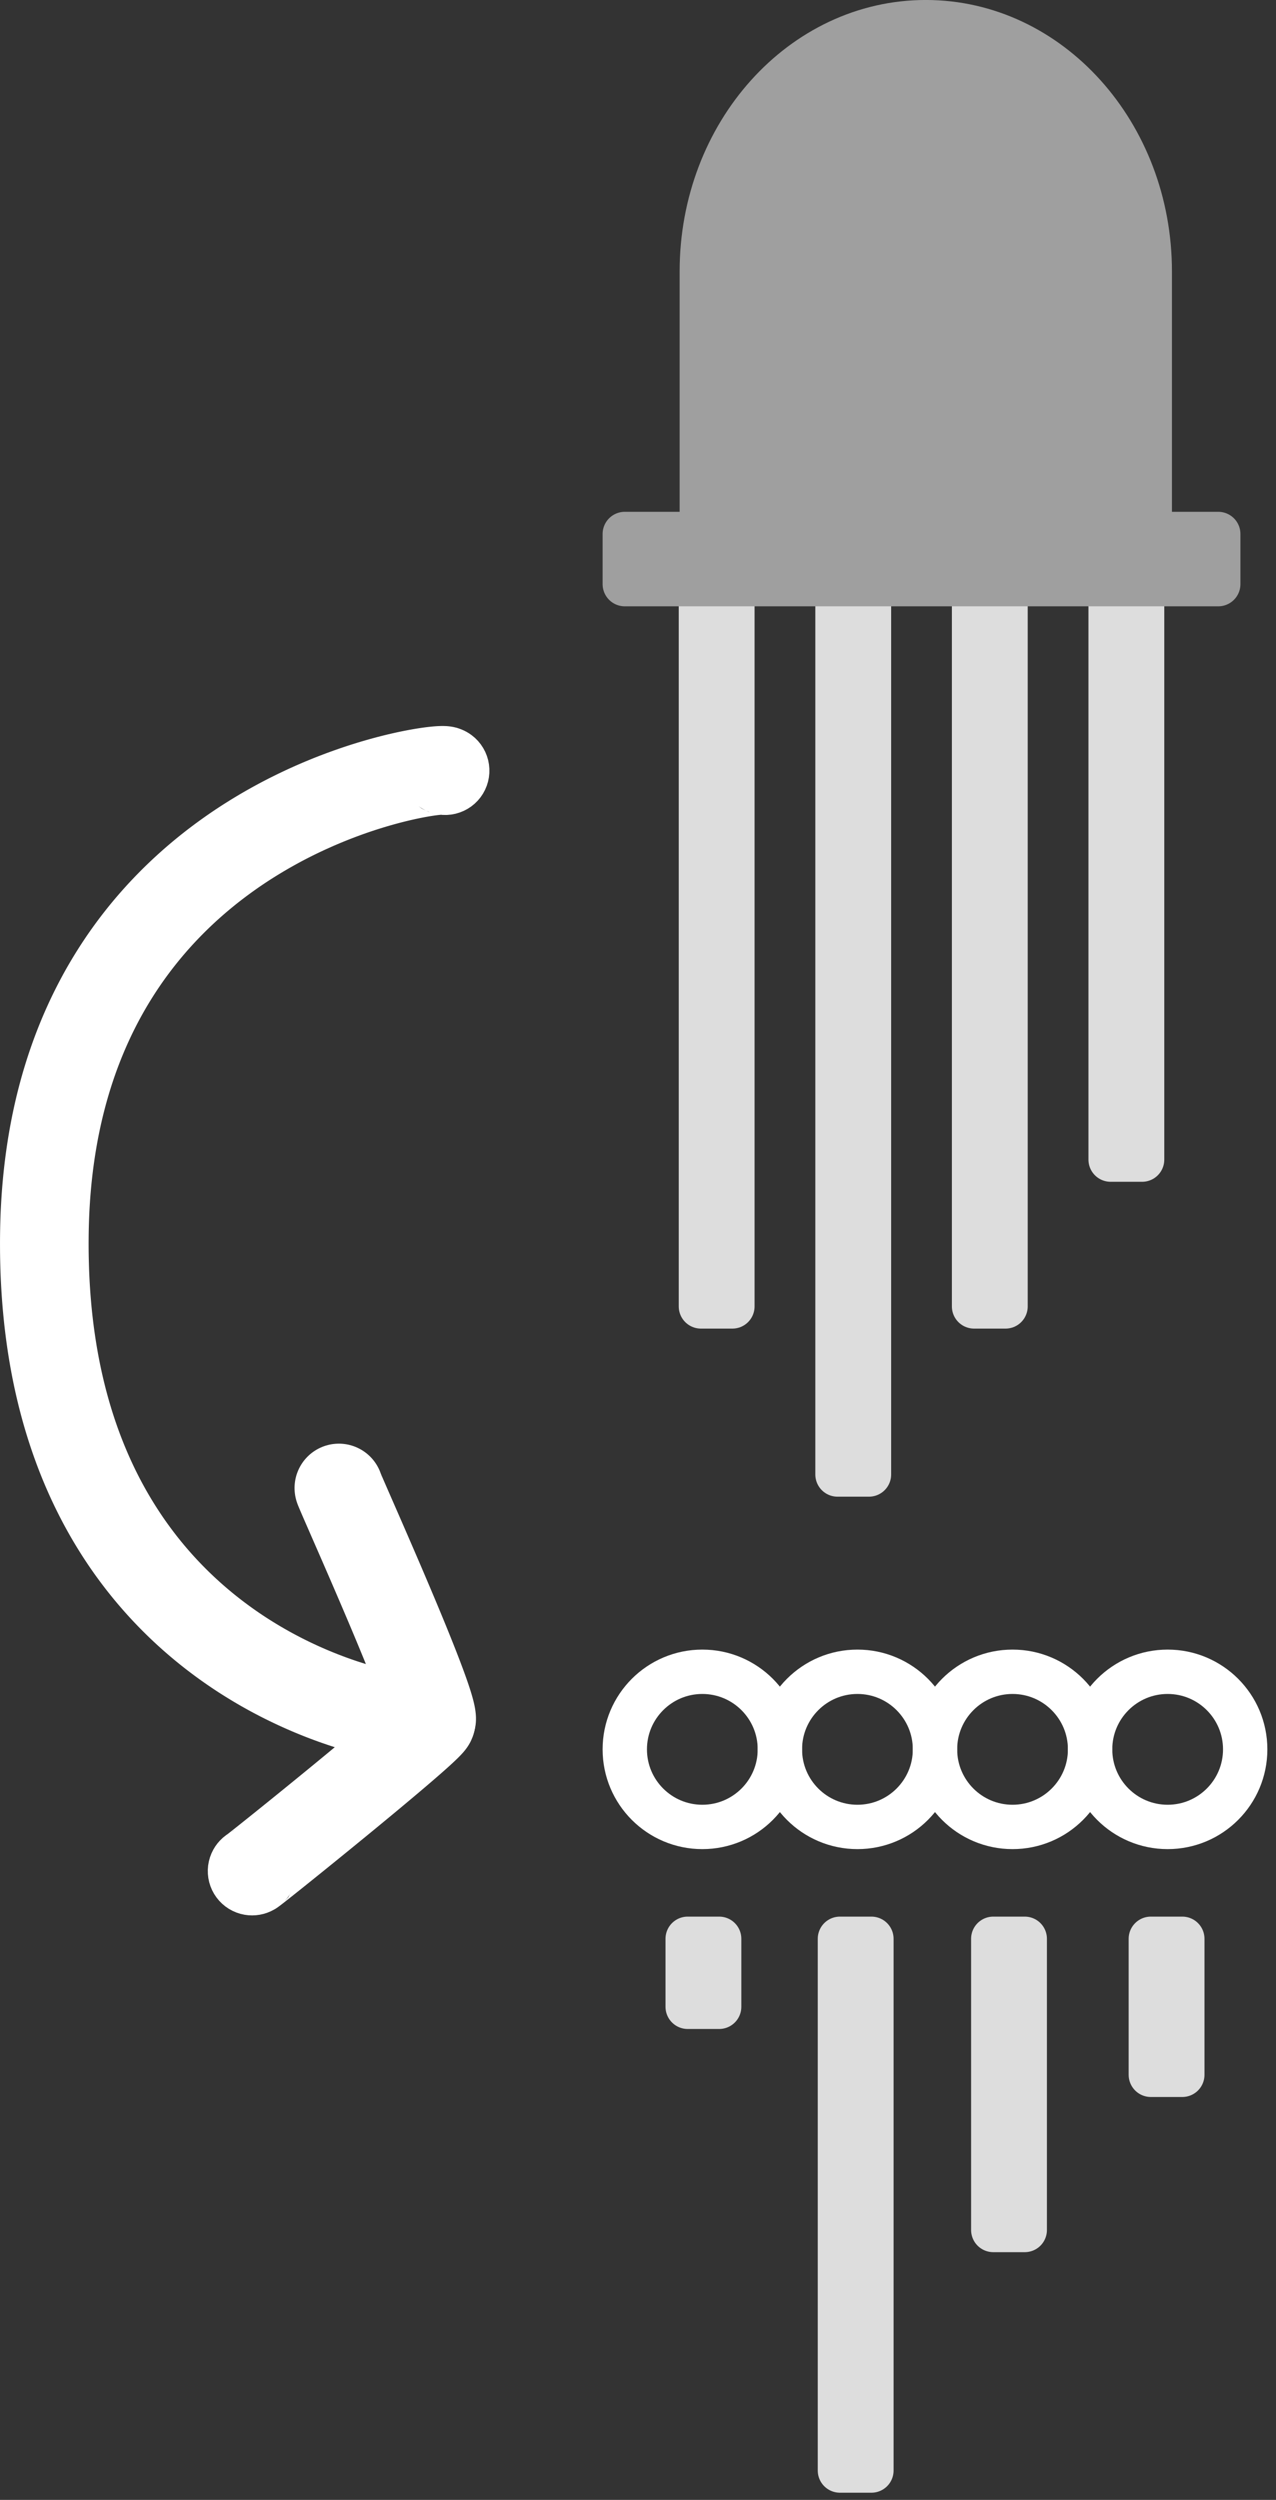 <?xml version="1.0" encoding="UTF-8" standalone="no"?><!DOCTYPE svg PUBLIC "-//W3C//DTD SVG 1.1//EN" "http://www.w3.org/Graphics/SVG/1.1/DTD/svg11.dtd"><svg width="100%" height="100%" viewBox="0 0 120 235" version="1.1" xmlns="http://www.w3.org/2000/svg" xmlns:xlink="http://www.w3.org/1999/xlink" xml:space="preserve" xmlns:serif="http://www.serif.com/" style="fill-rule:evenodd;clip-rule:evenodd;stroke-linecap:round;stroke-linejoin:round;stroke-miterlimit:1.5;"><rect x="0" y="0" width="120" height="235" fill="#333333" stroke="none"/><g><rect x="78.761" y="54.911" width="2.961" height="83.696" style="fill:#ddd;stroke:#ddd;stroke-width:4.17px;"/><rect x="65.917" y="54.911" width="2.961" height="67.896" style="fill:#ddd;stroke:#ddd;stroke-width:4.17px;"/><rect x="91.604" y="54.911" width="2.961" height="67.896" style="fill:#ddd;stroke:#ddd;stroke-width:4.17px;"/><rect x="104.447" y="54.911" width="2.961" height="54.096" style="fill:#ddd;stroke:#ddd;stroke-width:4.17px;"/><path d="M58.757,50.196l7.244,0l0,-24.686c0,-12.929 9.439,-23.427 21.064,-23.427c11.625,0 21.064,10.498 21.064,23.427l0,24.686l6.44,0l0,4.715l-55.812,0l0,-4.715Z" style="fill:#9f9f9f;stroke:#9f9f9f;stroke-width:4.17px;"/><path d="M41.911,68.252l0.158,0.01l0.158,0.015l0.187,0.024l0.236,0.041l0.309,0.074l0.179,0.058l0.246,0.09l0.24,0.104l0.011,0.005l0.249,0.128l0.239,0.145l0.229,0.16l0.007,0.005l0.315,0.261l0.288,0.291l0.257,0.317l0.226,0.342l0.191,0.361l0.154,0.379l0.117,0.392l0.077,0.401l0.038,0.407l-0.002,0.409l-0.042,0.407l-0.082,0.401l-0.121,0.39l-0.159,0.377l-0.194,0.36l-0.229,0.339l-0.261,0.314l-0.291,0.288l-0.317,0.258l-0.342,0.225l-0.361,0.191l-0.379,0.154l-0.392,0.117l-0.401,0.077l-0.407,0.038l-0.409,-0.002l-0.157,-0.016l-0.087,0.008l-0.103,0.011l-0.118,0.013l-0.13,0.017l-0.143,0.019l-0.156,0.023l-0.166,0.026l-0.178,0.028l-0.187,0.033l-0.198,0.035l-0.208,0.039l-0.217,0.043l-0.225,0.046l-0.235,0.049l-0.243,0.054l-0.252,0.057l-0.259,0.061l-0.267,0.065l-0.274,0.069l-0.282,0.073l-0.288,0.077l-0.295,0.081l-0.302,0.086l-0.308,0.09l-0.313,0.094l-0.324,0.101l-0.158,0.05l-0.163,0.052l-0.165,0.053l-0.166,0.055l-0.167,0.056l-0.168,0.057l-0.17,0.058l-0.171,0.06l-0.172,0.06l-0.173,0.062l-0.174,0.063l-0.175,0.065l-0.177,0.065l-0.178,0.067l-0.178,0.068l-0.179,0.069l-0.181,0.071l-0.181,0.072l-0.182,0.073l-0.183,0.075l-0.184,0.076l-0.185,0.077l-0.186,0.078l-0.186,0.08l-0.187,0.081l-0.187,0.083l-0.189,0.084l-0.189,0.085l-0.19,0.087l-0.19,0.088l-0.191,0.089l-0.191,0.091l-0.192,0.092l-0.193,0.094l-0.193,0.095l-0.193,0.097l-0.194,0.098l-0.194,0.099l-0.195,0.101l-0.195,0.102l-0.195,0.104l-0.196,0.105l-0.196,0.107l-0.196,0.109l-0.196,0.11l-0.197,0.111l-0.197,0.113l-0.196,0.114l-0.198,0.116l-0.197,0.118l-0.197,0.118l-0.197,0.121l-0.197,0.122l-0.198,0.124l-0.197,0.125l-0.197,0.127l-0.197,0.129l-0.197,0.13l-0.197,0.132l-0.197,0.133l-0.197,0.135l-0.196,0.137l-0.196,0.138l-0.196,0.14l-0.196,0.142l-0.195,0.143l-0.195,0.145l-0.195,0.147l-0.195,0.148l-0.194,0.15l-0.194,0.152l-0.193,0.153l-0.192,0.156l-0.193,0.157l-0.192,0.159l-0.191,0.16l-0.191,0.162l-0.19,0.164l-0.19,0.166l-0.189,0.168l-0.189,0.169l-0.187,0.171l-0.188,0.174l-0.186,0.174l-0.186,0.177l-0.185,0.179l-0.184,0.18l-0.184,0.183l-0.183,0.184l-0.182,0.186l-0.181,0.188l-0.18,0.189l-0.179,0.192l-0.179,0.194l-0.177,0.196l-0.177,0.197l-0.176,0.2l-0.174,0.202l-0.174,0.203l-0.173,0.206l-0.172,0.207l-0.17,0.21l-0.17,0.211l-0.168,0.214l-0.168,0.216l-0.166,0.218l-0.165,0.22l-0.164,0.222l-0.162,0.223l-0.162,0.227l-0.16,0.228l-0.159,0.231l-0.158,0.232l-0.156,0.235l-0.155,0.237l-0.154,0.24l-0.152,0.241l-0.151,0.244l-0.15,0.246l-0.148,0.248l-0.147,0.251l-0.145,0.252l-0.143,0.255l-0.143,0.258l-0.141,0.26l-0.139,0.262l-0.137,0.264l-0.136,0.267l-0.135,0.27l-0.133,0.271l-0.131,0.275l-0.129,0.276l-0.128,0.28l-0.126,0.281l-0.124,0.284l-0.123,0.287l-0.121,0.29l-0.119,0.291l-0.117,0.294l-0.116,0.302l-0.056,0.145l-0.056,0.15l-0.056,0.151l-0.056,0.151l-0.055,0.152l-0.054,0.153l-0.054,0.154l-0.054,0.154l-0.053,0.155l-0.052,0.155l-0.052,0.156l-0.052,0.157l-0.051,0.157l-0.05,0.159l-0.05,0.159l-0.05,0.159l-0.049,0.161l-0.048,0.16l-0.048,0.162l-0.048,0.163l-0.046,0.162l-0.047,0.164l-0.045,0.165l-0.046,0.164l-0.044,0.166l-0.044,0.167l-0.044,0.167l-0.043,0.168l-0.043,0.169l-0.042,0.17l-0.041,0.169l-0.041,0.171l-0.04,0.172l-0.039,0.172l-0.04,0.173l-0.038,0.174l-0.038,0.174l-0.037,0.176l-0.037,0.175l-0.036,0.177l-0.036,0.178l-0.035,0.178l-0.034,0.179l-0.034,0.179l-0.033,0.181l-0.032,0.182l-0.032,0.181l-0.031,0.183l-0.031,0.183l-0.03,0.185l-0.029,0.185l-0.029,0.185l-0.028,0.187l-0.027,0.187l-0.027,0.188l-0.026,0.189l-0.026,0.19l-0.025,0.19l-0.024,0.191l-0.023,0.192l-0.023,0.193l-0.022,0.193l-0.022,0.195l-0.021,0.195l-0.02,0.196l-0.019,0.196l-0.019,0.197l-0.018,0.199l-0.017,0.199l-0.017,0.2l-0.016,0.2l-0.015,0.202l-0.015,0.202l-0.013,0.203l-0.014,0.204l-0.012,0.205l-0.012,0.206l-0.011,0.206l-0.01,0.207l-0.009,0.208l-0.009,0.209l-0.008,0.21l-0.007,0.21l-0.006,0.211l-0.006,0.212l-0.005,0.213l-0.004,0.214l-0.004,0.212l-0.004,0.432l-0.003,0.426l0.001,0.423l0.003,0.421l0.006,0.417l0.009,0.414l0.011,0.411l0.013,0.408l0.016,0.405l0.019,0.402l0.021,0.399l0.024,0.396l0.026,0.393l0.028,0.391l0.031,0.387l0.033,0.384l0.035,0.381l0.038,0.379l0.04,0.375l0.043,0.373l0.044,0.37l0.047,0.367l0.049,0.364l0.052,0.361l0.053,0.359l0.056,0.356l0.057,0.352l0.06,0.351l0.062,0.347l0.064,0.345l0.066,0.342l0.068,0.339l0.07,0.336l0.072,0.334l0.074,0.331l0.076,0.329l0.077,0.325l0.08,0.323l0.081,0.321l0.084,0.318l0.085,0.315l0.087,0.313l0.088,0.309l0.091,0.308l0.092,0.305l0.094,0.302l0.096,0.3l0.097,0.298l0.099,0.295l0.101,0.292l0.102,0.29l0.104,0.288l0.105,0.285l0.107,0.282l0.109,0.281l0.11,0.278l0.111,0.275l0.114,0.273l0.114,0.271l0.116,0.269l0.117,0.266l0.119,0.264l0.121,0.262l0.121,0.259l0.123,0.257l0.124,0.255l0.126,0.252l0.127,0.251l0.128,0.248l0.13,0.246l0.131,0.244l0.132,0.241l0.133,0.24l0.134,0.237l0.136,0.235l0.137,0.233l0.137,0.231l0.14,0.229l0.14,0.227l0.141,0.225l0.143,0.223l0.143,0.22l0.144,0.219l0.146,0.217l0.147,0.215l0.147,0.212l0.149,0.211l0.15,0.209l0.15,0.206l0.151,0.205l0.153,0.203l0.153,0.201l0.154,0.2l0.155,0.197l0.156,0.195l0.157,0.194l0.158,0.191l0.158,0.19l0.16,0.188l0.16,0.186l0.161,0.185l0.161,0.182l0.162,0.181l0.163,0.179l0.164,0.177l0.165,0.176l0.165,0.173l0.165,0.172l0.167,0.17l0.167,0.169l0.168,0.167l0.168,0.165l0.169,0.163l0.169,0.161l0.17,0.16l0.171,0.159l0.171,0.156l0.171,0.156l0.172,0.153l0.172,0.151l0.173,0.15l0.174,0.149l0.173,0.147l0.175,0.145l0.174,0.144l0.175,0.142l0.175,0.14l0.176,0.139l0.176,0.137l0.175,0.136l0.177,0.134l0.177,0.133l0.177,0.131l0.177,0.13l0.177,0.128l0.178,0.127l0.178,0.125l0.178,0.124l0.178,0.122l0.178,0.12l0.178,0.119l0.178,0.118l0.179,0.116l0.178,0.115l0.179,0.113l0.179,0.112l0.178,0.11l0.178,0.109l0.179,0.108l0.178,0.107l0.179,0.104l0.178,0.104l0.178,0.102l0.177,0.1l0.178,0.1l0.178,0.098l0.177,0.096l0.177,0.095l0.178,0.094l0.176,0.093l0.177,0.091l0.175,0.09l0.176,0.088l0.176,0.087l0.175,0.086l0.175,0.085l0.174,0.083l0.173,0.082l0.175,0.081l0.173,0.08l0.172,0.078l0.172,0.077l0.171,0.075l0.171,0.075l0.171,0.073l0.17,0.072l0.169,0.071l0.168,0.069l0.169,0.069l0.168,0.067l0.166,0.066l0.166,0.065l0.165,0.063l0.165,0.063l0.164,0.061l0.163,0.061l0.162,0.059l0.161,0.057l0.161,0.057l0.16,0.056l0.159,0.054l0.157,0.054l0.157,0.052l0.156,0.051l0.155,0.05l0.154,0.049l0.153,0.048l0.152,0.047l0.151,0.046l0.15,0.044l0.148,0.044l0.143,0.041l0.296,0.084l0.287,0.078l0.282,0.074l0.276,0.07l0.272,0.067l0.265,0.062l0.26,0.059l0.253,0.055l0.248,0.052l0.241,0.048l0.235,0.044l0.228,0.041l0.219,0.038l0.214,0.035l0.205,0.031l0.197,0.028l0.189,0.025l0.181,0.022l0.172,0.019l0.161,0.016l0.152,0.014l0.143,0.011l0.13,0.009l0.119,0.006l0.108,0.004l0.093,0.003l0.262,0.002l0.156,0.012l0.305,0.036l0.303,0.058l0.297,0.08l0.008,0.003l0.304,0.107l0.294,0.13l0.284,0.153l0.271,0.174l0.006,0.004l0.315,0.244l0.291,0.272l0.263,0.299l0.233,0.323l0.004,0.006l0.19,0.322l0.161,0.338l0.129,0.35l0.098,0.361l0.002,0.008l0.064,0.361l0.031,0.366l0,0.366l0,0.009l-0.036,0.389l-0.072,0.383l-0.003,0.011l-0.066,0.247l-0.082,0.242l-0.004,0.013l-0.15,0.352l-0.066,0.138l-0.126,0.224l-0.11,0.175l-0.111,0.162l-0.139,0.184l-0.137,0.167l-0.121,0.137l-0.11,0.12l-0.108,0.113l-0.107,0.109l-0.107,0.107l-0.109,0.106l-0.111,0.108l-0.115,0.108l-0.119,0.111l-0.126,0.117l-0.255,0.233l-0.277,0.249l-0.295,0.262l-0.312,0.274l-0.329,0.286l-0.346,0.299l-0.361,0.309l-0.376,0.321l-0.389,0.33l-0.401,0.339l-0.412,0.347l-0.423,0.354l-0.432,0.361l-0.439,0.366l-0.447,0.372l-0.907,0.75l-0.921,0.759l-0.924,0.758l-0.918,0.75l-0.709,0.578l-0.694,0.564l-0.675,0.548l-0.652,0.527l-0.624,0.504l-0.591,0.476l-0.554,0.445l-0.512,0.41l-0.467,0.373l-0.416,0.33l-0.362,0.287l-0.306,0.241l-0.252,0.196l-0.203,0.154l-0.133,0.098l-0.224,0.154l-0.153,0.088l-0.319,0.165l-0.332,0.137l-0.002,0.001l-0.345,0.109l-0.353,0.078l-0.359,0.048l-0.361,0.016l-0.362,-0.015l-0.358,-0.046l-0.001,-0.001l-0.388,-0.086l-0.377,-0.123l-0.364,-0.159l-0.348,-0.192l-0.327,-0.225l-0.305,-0.255l-0.279,-0.282l-0.25,-0.308l-0.221,-0.33l-0.188,-0.35l-0.153,-0.366l-0.119,-0.379l-0.081,-0.389l-0.044,-0.394l-0.007,-0.397l0.031,-0.396l0.069,-0.391l0.106,-0.383l0.142,-0.371l0.176,-0.356l0.002,-0.003l0.175,-0.287l0.198,-0.272l0.219,-0.254l0.007,-0.008l0.293,-0.285l0.32,-0.255l0.083,-0.054l0.052,-0.039l0.201,-0.157l0.278,-0.219l0.344,-0.272l0.403,-0.32l0.455,-0.364l0.503,-0.403l0.545,-0.438l0.583,-0.469l0.617,-0.498l0.644,-0.521l0.668,-0.542l0.686,-0.558l0.701,-0.571l0.907,-0.741l0.912,-0.749l0.907,-0.747l0.714,-0.591l-0.064,-0.02l-0.19,-0.062l-0.192,-0.063l-0.193,-0.064l-0.193,-0.066l-0.195,-0.066l-0.195,-0.068l-0.196,-0.069l-0.198,-0.071l-0.199,-0.073l-0.199,-0.073l-0.2,-0.075l-0.201,-0.076l-0.202,-0.078l-0.203,-0.079l-0.204,-0.081l-0.204,-0.082l-0.204,-0.083l-0.206,-0.085l-0.207,-0.086l-0.208,-0.088l-0.207,-0.09l-0.208,-0.09l-0.21,-0.093l-0.21,-0.094l-0.211,-0.095l-0.211,-0.097l-0.211,-0.099l-0.213,-0.1l-0.212,-0.102l-0.213,-0.103l-0.214,-0.105l-0.214,-0.106l-0.215,-0.108l-0.216,-0.11l-0.215,-0.112l-0.216,-0.113l-0.216,-0.114l-0.217,-0.117l-0.217,-0.118l-0.217,-0.12l-0.218,-0.121l-0.218,-0.123l-0.218,-0.126l-0.219,-0.126l-0.218,-0.129l-0.218,-0.13l-0.219,-0.132l-0.219,-0.134l-0.22,-0.136l-0.219,-0.137l-0.219,-0.139l-0.22,-0.141l-0.219,-0.143l-0.219,-0.145l-0.22,-0.147l-0.219,-0.148l-0.22,-0.151l-0.219,-0.152l-0.219,-0.154l-0.219,-0.156l-0.219,-0.159l-0.219,-0.16l-0.218,-0.162l-0.218,-0.164l-0.218,-0.165l-0.219,-0.169l-0.217,-0.169l-0.217,-0.172l-0.218,-0.174l-0.216,-0.176l-0.216,-0.178l-0.216,-0.18l-0.215,-0.182l-0.215,-0.184l-0.215,-0.187l-0.214,-0.188l-0.214,-0.191l-0.213,-0.192l-0.212,-0.194l-0.212,-0.197l-0.211,-0.199l-0.211,-0.201l-0.21,-0.203l-0.209,-0.206l-0.209,-0.207l-0.207,-0.209l-0.208,-0.212l-0.206,-0.215l-0.206,-0.216l-0.205,-0.218l-0.204,-0.221l-0.203,-0.223l-0.202,-0.225l-0.201,-0.227l-0.2,-0.23l-0.2,-0.232l-0.198,-0.234l-0.198,-0.236l-0.196,-0.239l-0.195,-0.241l-0.194,-0.243l-0.194,-0.246l-0.192,-0.248l-0.19,-0.25l-0.19,-0.253l-0.188,-0.254l-0.188,-0.258l-0.186,-0.259l-0.184,-0.262l-0.184,-0.265l-0.182,-0.266l-0.18,-0.269l-0.18,-0.271l-0.178,-0.274l-0.176,-0.276l-0.175,-0.279l-0.174,-0.281l-0.172,-0.283l-0.17,-0.285l-0.17,-0.289l-0.167,-0.29l-0.166,-0.293l-0.164,-0.296l-0.163,-0.297l-0.161,-0.3l-0.159,-0.303l-0.158,-0.305l-0.156,-0.308l-0.154,-0.31l-0.153,-0.312l-0.15,-0.315l-0.149,-0.317l-0.147,-0.32l-0.145,-0.322l-0.143,-0.325l-0.142,-0.327l-0.139,-0.33l-0.138,-0.332l-0.135,-0.335l-0.134,-0.337l-0.131,-0.34l-0.13,-0.342l-0.127,-0.345l-0.126,-0.347l-0.123,-0.35l-0.121,-0.352l-0.119,-0.355l-0.117,-0.357l-0.115,-0.36l-0.112,-0.362l-0.111,-0.365l-0.108,-0.367l-0.106,-0.37l-0.103,-0.373l-0.101,-0.374l-0.099,-0.378l-0.097,-0.38l-0.094,-0.383l-0.092,-0.385l-0.09,-0.388l-0.087,-0.39l-0.085,-0.393l-0.082,-0.396l-0.08,-0.398l-0.077,-0.401l-0.075,-0.403l-0.072,-0.406l-0.07,-0.408l-0.067,-0.412l-0.065,-0.413l-0.062,-0.417l-0.059,-0.419l-0.057,-0.421l-0.054,-0.425l-0.052,-0.427l-0.049,-0.429l-0.046,-0.432l-0.043,-0.435l-0.041,-0.438l-0.038,-0.44l-0.035,-0.443l-0.033,-0.446l-0.029,-0.448l-0.027,-0.451l-0.024,-0.453l-0.021,-0.457l-0.019,-0.459l-0.015,-0.462l-0.012,-0.464l-0.01,-0.468l-0.007,-0.47l-0.003,-0.472l-0.001,-0.476l0.002,-0.478l0.006,-0.479l0.004,-0.247l0.004,-0.244l0.006,-0.244l0.007,-0.243l0.007,-0.241l0.008,-0.242l0.009,-0.24l0.01,-0.24l0.011,-0.239l0.012,-0.238l0.013,-0.238l0.013,-0.236l0.014,-0.236l0.015,-0.235l0.016,-0.235l0.017,-0.234l0.018,-0.233l0.018,-0.233l0.02,-0.231l0.02,-0.231l0.021,-0.23l0.021,-0.229l0.023,-0.229l0.023,-0.228l0.025,-0.227l0.025,-0.226l0.026,-0.226l0.026,-0.226l0.028,-0.223l0.028,-0.224l0.029,-0.223l0.03,-0.222l0.031,-0.222l0.031,-0.22l0.032,-0.22l0.033,-0.219l0.034,-0.219l0.034,-0.218l0.036,-0.217l0.036,-0.216l0.037,-0.216l0.037,-0.215l0.039,-0.214l0.039,-0.213l0.04,-0.213l0.041,-0.212l0.041,-0.211l0.042,-0.211l0.043,-0.21l0.044,-0.209l0.044,-0.208l0.045,-0.208l0.046,-0.207l0.046,-0.206l0.048,-0.206l0.048,-0.205l0.048,-0.204l0.05,-0.204l0.05,-0.202l0.051,-0.202l0.052,-0.202l0.052,-0.2l0.053,-0.2l0.054,-0.199l0.054,-0.199l0.055,-0.198l0.056,-0.197l0.056,-0.196l0.057,-0.196l0.058,-0.195l0.059,-0.194l0.059,-0.194l0.06,-0.193l0.06,-0.192l0.061,-0.191l0.062,-0.191l0.062,-0.19l0.063,-0.189l0.064,-0.189l0.065,-0.188l0.065,-0.187l0.065,-0.186l0.066,-0.186l0.067,-0.185l0.068,-0.185l0.068,-0.183l0.069,-0.184l0.071,-0.186l0.139,-0.358l0.143,-0.36l0.146,-0.357l0.147,-0.354l0.151,-0.352l0.152,-0.348l0.155,-0.346l0.157,-0.343l0.159,-0.341l0.161,-0.337l0.164,-0.335l0.166,-0.332l0.168,-0.329l0.17,-0.327l0.172,-0.324l0.173,-0.321l0.176,-0.318l0.178,-0.316l0.18,-0.313l0.182,-0.31l0.183,-0.307l0.186,-0.305l0.187,-0.303l0.189,-0.299l0.19,-0.297l0.193,-0.294l0.194,-0.291l0.195,-0.289l0.198,-0.286l0.199,-0.284l0.2,-0.28l0.202,-0.279l0.203,-0.275l0.205,-0.273l0.207,-0.271l0.207,-0.267l0.209,-0.265l0.21,-0.263l0.212,-0.26l0.213,-0.258l0.214,-0.254l0.216,-0.253l0.216,-0.249l0.218,-0.248l0.219,-0.244l0.219,-0.243l0.221,-0.239l0.222,-0.237l0.223,-0.235l0.224,-0.233l0.225,-0.229l0.225,-0.228l0.227,-0.225l0.227,-0.222l0.228,-0.22l0.229,-0.218l0.23,-0.216l0.23,-0.212l0.231,-0.211l0.232,-0.208l0.232,-0.206l0.233,-0.204l0.233,-0.201l0.234,-0.199l0.235,-0.197l0.235,-0.194l0.234,-0.192l0.236,-0.19l0.237,-0.187l0.236,-0.185l0.237,-0.184l0.237,-0.18l0.237,-0.179l0.238,-0.177l0.238,-0.174l0.238,-0.172l0.238,-0.17l0.238,-0.168l0.238,-0.166l0.239,-0.164l0.238,-0.161l0.238,-0.16l0.239,-0.157l0.238,-0.156l0.238,-0.153l0.239,-0.151l0.238,-0.15l0.237,-0.147l0.238,-0.145l0.238,-0.144l0.237,-0.141l0.237,-0.14l0.237,-0.137l0.236,-0.136l0.236,-0.133l0.236,-0.132l0.235,-0.13l0.235,-0.128l0.234,-0.126l0.234,-0.125l0.234,-0.122l0.232,-0.121l0.232,-0.119l0.232,-0.117l0.232,-0.115l0.23,-0.114l0.229,-0.112l0.23,-0.11l0.228,-0.108l0.228,-0.107l0.227,-0.105l0.226,-0.103l0.225,-0.102l0.224,-0.1l0.224,-0.098l0.223,-0.097l0.221,-0.095l0.221,-0.093l0.22,-0.092l0.219,-0.09l0.217,-0.089l0.217,-0.087l0.216,-0.086l0.214,-0.084l0.214,-0.082l0.212,-0.081l0.212,-0.08l0.209,-0.078l0.209,-0.076l0.208,-0.075l0.206,-0.074l0.205,-0.072l0.204,-0.071l0.202,-0.07l0.201,-0.068l0.199,-0.066l0.198,-0.066l0.197,-0.063l0.195,-0.063l0.198,-0.063l0.378,-0.117l0.377,-0.113l0.37,-0.108l0.364,-0.104l0.357,-0.098l0.349,-0.094l0.343,-0.088l0.336,-0.085l0.328,-0.08l0.32,-0.075l0.312,-0.071l0.304,-0.067l0.297,-0.063l0.288,-0.058l0.28,-0.055l0.271,-0.051l0.263,-0.047l0.255,-0.044l0.245,-0.04l0.237,-0.036l0.229,-0.034l0.22,-0.03l0.212,-0.027l0.205,-0.023l0.197,-0.021l0.19,-0.018l0.187,-0.015l0.184,-0.012l0.183,-0.008l0.189,-0.005l0.204,-0.001l0.207,0.007Zm-14.65,109.814l-0.232,0.337l-0.263,0.312l0.338,-0.363l0.244,-0.439l-0.001,-0.002l-0.086,0.155Zm-5.762,-5.715l-0.058,0.04l0.087,-0.057l-0.029,0.017Zm0.449,-0.258l-0.2,0.115l0.239,-0.124l0.16,-0.063l-0.199,0.072Zm18.747,-95.65l0.034,0.008l-0.164,-0.051l0.13,0.043Zm-0.4,-0.131l0.114,0.037l-0.313,-0.132l0.199,0.095Zm-0.606,-0.287l0.339,0.161l-0.33,-0.179l-0.339,-0.229l0.33,0.247Z" style="fill:#fff;"/><path d="M31.97,135.709l0.189,0.009l0.189,0.018l0.188,0.026l0.187,0.034l0.184,0.044l0.183,0.051l0.18,0.06l0.177,0.068l0.174,0.076l0.17,0.083l0.167,0.092l0.161,0.098l0.158,0.107l0.152,0.113l0.147,0.12l0.141,0.126l0.136,0.133l0.129,0.139l0.123,0.145l0.116,0.15l0.109,0.155l0.102,0.16l0.094,0.164l0.087,0.169l0.08,0.172l0.071,0.176l0.037,0.104l0.087,0.207l0.144,0.335l0.188,0.432l0.226,0.518l0.551,1.261l0.659,1.508l0.362,0.831l0.379,0.872l0.393,0.907l0.403,0.934l0.411,0.956l0.414,0.97l0.416,0.978l0.413,0.978l0.205,0.49l0.203,0.486l0.201,0.484l0.198,0.479l0.195,0.475l0.192,0.47l0.188,0.464l0.184,0.457l0.18,0.45l0.175,0.441l0.17,0.433l0.164,0.423l0.158,0.412l0.152,0.403l0.146,0.391l0.139,0.379l0.132,0.368l0.123,0.351l0.061,0.177l0.058,0.171l0.056,0.169l0.054,0.165l0.052,0.162l0.05,0.161l0.048,0.158l0.046,0.156l0.045,0.157l0.043,0.155l0.041,0.154l0.039,0.157l0.037,0.158l0.036,0.163l0.034,0.169l0.032,0.18l0.028,0.194l0.025,0.213l0.017,0.214l0.007,0.16l0.001,0.084l-0.001,0.19l-0.01,0.189l-0.019,0.189l-0.027,0.188l-0.036,0.186l-0.044,0.185l-0.053,0.182l-0.061,0.18l-0.069,0.176l-0.077,0.174l-0.084,0.169l-0.093,0.166l-0.1,0.161l-0.107,0.157l-0.114,0.152l-0.121,0.146l-0.127,0.14l-0.134,0.135l-0.139,0.128l-0.145,0.122l-0.151,0.116l-0.156,0.108l-0.161,0.101l-0.165,0.093l-0.169,0.086l-0.173,0.078l-0.176,0.071l-0.179,0.062l-0.182,0.054l-0.184,0.045l-0.186,0.038l-0.187,0.028l-0.189,0.02l-0.189,0.012l-0.19,0.003l-0.19,-0.006l-0.189,-0.015l-0.188,-0.023l-0.187,-0.031l-0.186,-0.04l-0.183,-0.048l-0.181,-0.057l-0.178,-0.065l-0.175,-0.073l-0.172,-0.081l-0.168,-0.088l-0.163,-0.097l-0.159,-0.103l-0.154,-0.111l-0.149,-0.117l-0.144,-0.124l-0.137,-0.131l-0.132,-0.136l-0.125,-0.143l-0.119,-0.148l-0.112,-0.153l-0.104,-0.159l-0.097,-0.162l-0.09,-0.167l-0.082,-0.171l-0.075,-0.175l-0.066,-0.178l-0.058,-0.18l-0.05,-0.183l-0.041,-0.186l-0.033,-0.186l-0.024,-0.188l-0.007,-0.075l-0.01,-0.042l-0.016,-0.061l-0.02,-0.072l-0.023,-0.08l-0.027,-0.09l-0.03,-0.099l-0.033,-0.106l-0.036,-0.113l-0.039,-0.12l-0.042,-0.125l-0.045,-0.133l-0.046,-0.135l-0.104,-0.297l-0.113,-0.313l-0.121,-0.332l-0.13,-0.349l-0.138,-0.365l-0.146,-0.379l-0.152,-0.394l-0.159,-0.405l-0.166,-0.417l-0.17,-0.427l-0.176,-0.437l-0.181,-0.445l-0.185,-0.453l-0.189,-0.459l-0.192,-0.465l-0.195,-0.47l-0.198,-0.474l-0.199,-0.475l-0.405,-0.96l-0.408,-0.96l-0.408,-0.955l-0.405,-0.942l-0.398,-0.923l-0.389,-0.896l-0.375,-0.864l-0.359,-0.824l-0.657,-1.503l-0.552,-1.264l-0.231,-0.528l-0.196,-0.452l-0.16,-0.373l-0.124,-0.294l-0.06,-0.145l-0.067,-0.173l-0.04,-0.115l-0.051,-0.156l-0.044,-0.159l-0.038,-0.16l-0.002,-0.009l-0.036,-0.182l-0.027,-0.184l-0.019,-0.185l-0.011,-0.185l-0.003,-0.186l0.006,-0.185l0.014,-0.185l0.022,-0.185l0,-0.002l0.031,-0.186l0.04,-0.185l0.047,-0.183l0.056,-0.181l0.065,-0.178l0.072,-0.175l0.08,-0.171l0.088,-0.168l0.095,-0.163l0.103,-0.159l0.109,-0.155l0.117,-0.149l0.123,-0.143l0.13,-0.138l0.136,-0.132l0.141,-0.125l0.147,-0.119l0.153,-0.112l0.157,-0.105l0.162,-0.098l0.166,-0.09l0.171,-0.083l0.173,-0.075l0.177,-0.067l0.18,-0.059l0.182,-0.05l0.185,-0.043l0.186,-0.034l0.187,-0.025l0.189,-0.017l0.001,0l0.189,-0.008l0.19,0Zm4.46,25.969l0.005,0.102l0,0.005l-0.005,-0.138l0,0.031Zm-0.548,-22.921l0.036,0.144l-0.031,-0.145l-0.042,-0.121l0.037,0.122Z" style="fill:#fff;"/><circle cx="66.05" cy="164.445" r="7.293" style="fill:none;stroke:#fff;stroke-width:4.17px;"/><circle cx="80.637" cy="164.445" r="7.293" style="fill:none;stroke:#fff;stroke-width:4.17px;"/><circle cx="95.223" cy="164.445" r="7.293" style="fill:none;stroke:#fff;stroke-width:4.17px;"/><circle cx="109.81" cy="164.445" r="7.293" style="fill:none;stroke:#fff;stroke-width:4.17px;"/><rect x="78.99" y="182.253" width="2.961" height="49.985" style="fill:#ddd;stroke:#ddd;stroke-width:4.17px;"/><rect x="64.672" y="182.253" width="2.961" height="6.392" style="fill:#ddd;stroke:#ddd;stroke-width:4.17px;"/><rect x="93.411" y="182.253" width="2.961" height="27.373" style="fill:#ddd;stroke:#ddd;stroke-width:4.17px;"/><rect x="108.228" y="182.253" width="2.961" height="12.785" style="fill:#ddd;stroke:#ddd;stroke-width:4.17px;"/></g></svg>